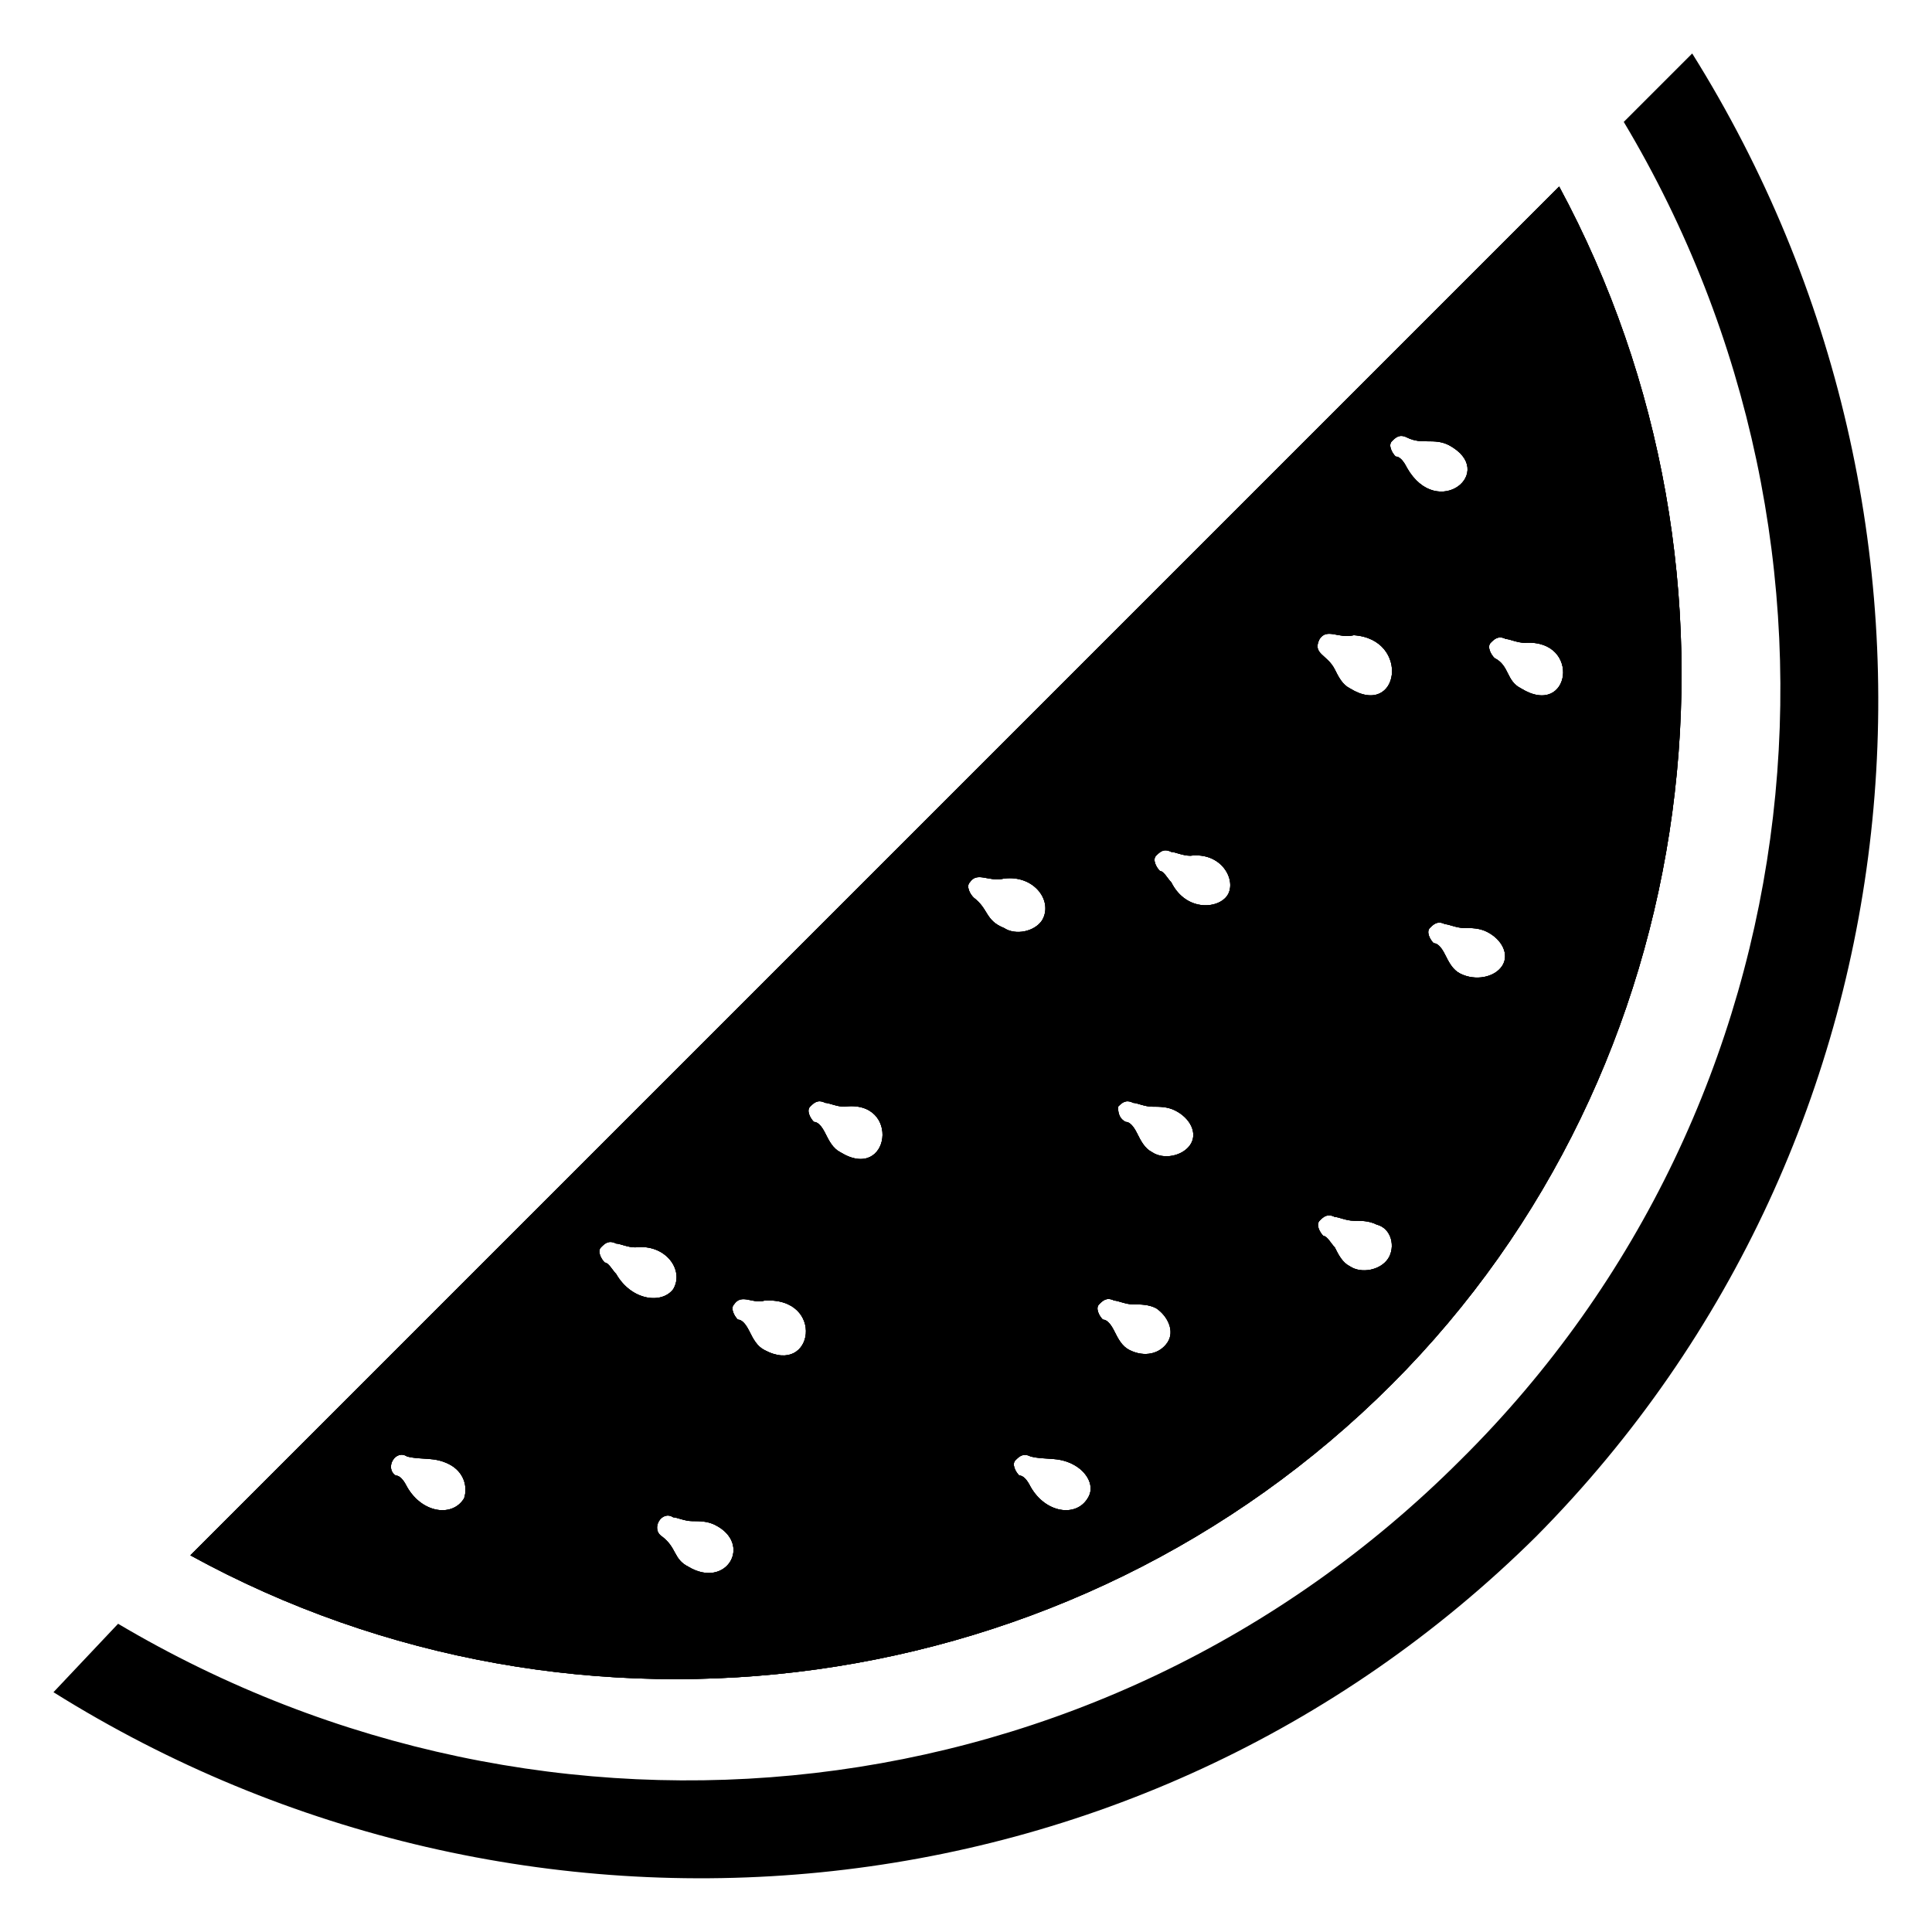 <?xml version="1.0" encoding="UTF-8"?>
<!-- Uploaded to: ICON Repo, www.iconrepo.com, Generator: ICON Repo Mixer Tools -->
<svg fill="#000000" width="800px" height="800px" version="1.1" viewBox="144 144 512 512" xmlns="http://www.w3.org/2000/svg">
 <g>
  <path d="m592.45 158.17-18.137 18.137c67.512 112.85 52.395 259.96-43.328 354.68-95.723 95.723-241.83 110.84-355.69 43.328l-17.125 18.137c123.94 77.586 287.17 63.48 392.97-41.312 104.79-105.8 118.89-269.04 41.309-392.97zm-35.266 35.266-362.74 362.74c102.78 56.426 233.77 39.297 318.41-45.344 83.633-83.633 99.754-214.62 44.336-317.4zm-290.2 347.63c-3.023 5.039-11.082 4.031-15.113-3.023-1.008-2.016-2.016-3.023-3.023-3.023-3.023-2.016 0-7.055 3.023-5.039 4.031 1.008 7.055 0 11.082 2.016 4.031 2.016 5.039 6.047 4.031 9.07zm40.305-59.449c-1.008-1.008-2.016-3.023-3.023-3.023-1.008-1.008-2.016-3.023-1.008-4.031s2.016-2.016 4.031-1.008c1.008 0 3.023 1.008 5.039 1.008 8.062-1.008 13.098 6.047 10.078 11.082-3.023 4.031-11.086 3.023-15.117-4.027zm19.145 77.586c-4.031-2.016-3.023-5.039-7.055-8.062-3.023-2.016 0-7.055 3.023-5.039 1.008 0 3.023 1.008 5.039 1.008s4.031 0 6.047 1.008c10.074 5.039 3.023 17.129-7.055 11.086zm20.152-57.434c-2.016-1.008-3.023-3.023-4.031-5.039s-2.016-3.023-3.023-3.023c-1.008-1.008-2.016-3.023-1.008-4.031 2.016-3.023 5.039 0 8.062-1.008 16.121-1.008 13.102 20.152 0 13.102zm20.152-52.398c-2.016-1.008-3.023-3.023-4.031-5.039-1.008-2.016-2.016-3.023-3.023-3.023-1.008-1.008-2.016-3.023-1.008-4.031 1.008-1.008 2.016-2.016 4.031-1.008 1.008 0 3.023 1.008 5.039 1.008 15.113-2.012 12.094 20.156-1.008 12.094zm35.27-67.508c-1.008-1.008-2.016-3.023-1.008-4.031 2.016-3.023 5.039 0 9.07-1.008 8.062-1.008 13.098 6.047 10.078 11.082-2.016 3.023-7.055 4.031-10.078 2.016-5.043-2.016-4.035-5.039-8.062-8.059zm30.227 159.2c-3.023 5.039-11.082 4.031-15.113-3.023-1.008-2.016-2.016-3.023-3.023-3.023-1.008-1.008-2.016-3.023-1.008-4.031 1.008-1.008 2.016-2.016 4.031-1.008 4.031 1.008 7.055 0 11.082 2.016 4.031 2.016 6.047 6.047 4.031 9.07zm21.16-41.312c-2.016 3.023-6.047 4.031-10.078 2.016-2.016-1.008-3.023-3.023-4.031-5.039-1.008-2.016-2.016-3.023-3.023-3.023-1.008-1.008-2.016-3.023-1.008-4.031 1.008-1.008 2.016-2.016 4.031-1.008 1.008 0 3.023 1.008 5.039 1.008s4.031 0 6.047 1.008c3.023 2.016 5.039 6.047 3.023 9.07zm6.047-52.398c-2.016 3.023-7.055 4.031-10.078 2.016-2.016-1.008-3.023-3.023-4.031-5.039-1.008-2.016-2.016-3.023-3.023-3.023-2.012-1.004-2.012-3.019-2.012-4.027 1.008-1.008 2.016-2.016 4.031-1.008 1.008 0 3.023 1.008 5.039 1.008s4.031 0 6.047 1.008c4.027 2.016 6.043 6.043 4.027 9.066zm10.074-66.5c-2.016 4.031-11.082 5.039-15.113-3.023-1.008-1.008-2.016-3.023-3.023-3.023-1.008-1.008-2.016-3.023-1.008-4.031 1.008-1.008 2.016-2.016 4.031-1.008 1.008 0 3.023 1.008 5.039 1.008 8.059-1.008 12.09 6.047 10.074 10.078zm42.32 96.73c-2.016 3.023-7.055 4.031-10.078 2.016-2.016-1.008-3.023-3.023-4.031-5.039-1.008-1.008-2.016-3.023-3.023-3.023-1.008-1.008-2.016-3.023-1.008-4.031 1.008-1.008 2.016-2.016 4.031-1.008 1.008 0 3.023 1.008 5.039 1.008 2.016 0 4.031 0 6.047 1.008 4.031 1.008 5.039 6.047 3.023 9.07zm-10.074-151.14c-2.016-1.008-3.023-3.023-4.031-5.039-2.016-4.031-6.047-4.031-4.031-8.062 2.016-3.023 5.039 0 9.07-1.008 15.113 1.012 12.09 22.172-1.008 14.109zm15.113-58.441c-1.008-2.016-2.016-3.023-3.023-3.023-1.008-1.008-2.016-3.023-1.008-4.031 1.008-1.008 2.016-2.016 4.031-1.008 4.031 2.016 7.055 0 11.082 2.016 13.102 7.055-3.023 20.152-11.082 6.047zm25.191 132c-2.016 3.023-7.055 4.031-11.082 2.016-2.016-1.008-3.023-3.023-4.031-5.039-1.008-2.016-2.016-3.023-3.023-3.023-1.008-1.008-2.016-3.023-1.008-4.031 1.008-1.008 2.016-2.016 4.031-1.008 1.008 0 3.023 1.008 5.039 1.008s4.031 0 6.047 1.008c4.027 2.016 6.043 6.047 4.027 9.07zm5.035-73.559c-4.031-2.016-3.023-6.047-7.055-8.062-1.008-1.008-2.016-3.023-1.008-4.031 1.008-1.008 2.016-2.016 4.031-1.008 1.008 0 3.023 1.008 5.039 1.008 15.117-1.004 12.094 20.156-1.008 12.094z"/>
  <path d="m557.19 193.44-362.74 362.74c102.78 56.426 233.77 39.297 318.41-45.344 83.633-83.633 99.754-214.62 44.336-317.4zm-290.2 347.63c-3.023 5.039-11.082 4.031-15.113-3.023-1.008-2.016-2.016-3.023-3.023-3.023-3.023-2.016 0-7.055 3.023-5.039 4.031 1.008 7.055 0 11.082 2.016 4.031 2.016 5.039 6.047 4.031 9.07zm40.305-59.449c-1.008-1.008-2.016-3.023-3.023-3.023-1.008-1.008-2.016-3.023-1.008-4.031s2.016-2.016 4.031-1.008c1.008 0 3.023 1.008 5.039 1.008 8.062-1.008 13.098 6.047 10.078 11.082-3.023 4.031-11.086 3.023-15.117-4.027zm19.145 77.586c-4.031-2.016-3.023-5.039-7.055-8.062-3.023-2.016 0-7.055 3.023-5.039 1.008 0 3.023 1.008 5.039 1.008s4.031 0 6.047 1.008c10.074 5.039 3.023 17.129-7.055 11.086zm20.152-57.434c-2.016-1.008-3.023-3.023-4.031-5.039s-2.016-3.023-3.023-3.023c-1.008-1.008-2.016-3.023-1.008-4.031 2.016-3.023 5.039 0 8.062-1.008 16.121-1.008 13.102 20.152 0 13.102zm20.152-52.398c-2.016-1.008-3.023-3.023-4.031-5.039-1.008-2.016-2.016-3.023-3.023-3.023-1.008-1.008-2.016-3.023-1.008-4.031 1.008-1.008 2.016-2.016 4.031-1.008 1.008 0 3.023 1.008 5.039 1.008 15.113-2.012 12.094 20.156-1.008 12.094zm35.27-67.508c-1.008-1.008-2.016-3.023-1.008-4.031 2.016-3.023 5.039 0 9.07-1.008 8.062-1.008 13.098 6.047 10.078 11.082-2.016 3.023-7.055 4.031-10.078 2.016-5.043-2.016-4.035-5.039-8.062-8.059zm30.227 159.2c-3.023 5.039-11.082 4.031-15.113-3.023-1.008-2.016-2.016-3.023-3.023-3.023-1.008-1.008-2.016-3.023-1.008-4.031 1.008-1.008 2.016-2.016 4.031-1.008 4.031 1.008 7.055 0 11.082 2.016 4.031 2.016 6.047 6.047 4.031 9.07zm21.16-41.312c-2.016 3.023-6.047 4.031-10.078 2.016-2.016-1.008-3.023-3.023-4.031-5.039-1.008-2.016-2.016-3.023-3.023-3.023-1.008-1.008-2.016-3.023-1.008-4.031 1.008-1.008 2.016-2.016 4.031-1.008 1.008 0 3.023 1.008 5.039 1.008s4.031 0 6.047 1.008c3.023 2.016 5.039 6.047 3.023 9.07zm6.047-52.398c-2.016 3.023-7.055 4.031-10.078 2.016-2.016-1.008-3.023-3.023-4.031-5.039-1.008-2.016-2.016-3.023-3.023-3.023-2.012-1.004-2.012-3.019-2.012-4.027 1.008-1.008 2.016-2.016 4.031-1.008 1.008 0 3.023 1.008 5.039 1.008s4.031 0 6.047 1.008c4.027 2.016 6.043 6.043 4.027 9.066zm10.074-66.5c-2.016 4.031-11.082 5.039-15.113-3.023-1.008-1.008-2.016-3.023-3.023-3.023-1.008-1.008-2.016-3.023-1.008-4.031 1.008-1.008 2.016-2.016 4.031-1.008 1.008 0 3.023 1.008 5.039 1.008 8.059-1.008 12.09 6.047 10.074 10.078zm42.32 96.73c-2.016 3.023-7.055 4.031-10.078 2.016-2.016-1.008-3.023-3.023-4.031-5.039-1.008-1.008-2.016-3.023-3.023-3.023-1.008-1.008-2.016-3.023-1.008-4.031 1.008-1.008 2.016-2.016 4.031-1.008 1.008 0 3.023 1.008 5.039 1.008 2.016 0 4.031 0 6.047 1.008 4.031 1.008 5.039 6.047 3.023 9.07zm-10.074-151.14c-2.016-1.008-3.023-3.023-4.031-5.039-2.016-4.031-6.047-4.031-4.031-8.062 2.016-3.023 5.039 0 9.07-1.008 15.113 1.012 12.09 22.172-1.008 14.109zm15.113-58.441c-1.008-2.016-2.016-3.023-3.023-3.023-1.008-1.008-2.016-3.023-1.008-4.031 1.008-1.008 2.016-2.016 4.031-1.008 4.031 2.016 7.055 0 11.082 2.016 13.102 7.055-3.023 20.152-11.082 6.047zm25.191 132c-2.016 3.023-7.055 4.031-11.082 2.016-2.016-1.008-3.023-3.023-4.031-5.039-1.008-2.016-2.016-3.023-3.023-3.023-1.008-1.008-2.016-3.023-1.008-4.031 1.008-1.008 2.016-2.016 4.031-1.008 1.008 0 3.023 1.008 5.039 1.008s4.031 0 6.047 1.008c4.027 2.016 6.043 6.047 4.027 9.07zm5.035-73.559c-4.031-2.016-3.023-6.047-7.055-8.062-1.008-1.008-2.016-3.023-1.008-4.031 1.008-1.008 2.016-2.016 4.031-1.008 1.008 0 3.023 1.008 5.039 1.008 15.117-1.004 12.094 20.156-1.008 12.094z"/>
  <path d="m557.19 193.44-362.74 362.74c102.78 56.426 233.77 39.297 318.41-45.344 83.633-83.633 99.754-214.62 44.336-317.4zm-290.2 347.63c-3.023 5.039-11.082 4.031-15.113-3.023-1.008-2.016-2.016-3.023-3.023-3.023-3.023-2.016 0-7.055 3.023-5.039 4.031 1.008 7.055 0 11.082 2.016 4.031 2.016 5.039 6.047 4.031 9.07zm40.305-59.449c-1.008-1.008-2.016-3.023-3.023-3.023-1.008-1.008-2.016-3.023-1.008-4.031s2.016-2.016 4.031-1.008c1.008 0 3.023 1.008 5.039 1.008 8.062-1.008 13.098 6.047 10.078 11.082-3.023 4.031-11.086 3.023-15.117-4.027zm19.145 77.586c-4.031-2.016-3.023-5.039-7.055-8.062-3.023-2.016 0-7.055 3.023-5.039 1.008 0 3.023 1.008 5.039 1.008s4.031 0 6.047 1.008c10.074 5.039 3.023 17.129-7.055 11.086zm20.152-57.434c-2.016-1.008-3.023-3.023-4.031-5.039s-2.016-3.023-3.023-3.023c-1.008-1.008-2.016-3.023-1.008-4.031 2.016-3.023 5.039 0 8.062-1.008 16.121-1.008 13.102 20.152 0 13.102zm20.152-52.398c-2.016-1.008-3.023-3.023-4.031-5.039-1.008-2.016-2.016-3.023-3.023-3.023-1.008-1.008-2.016-3.023-1.008-4.031 1.008-1.008 2.016-2.016 4.031-1.008 1.008 0 3.023 1.008 5.039 1.008 15.113-2.012 12.094 20.156-1.008 12.094zm35.27-67.508c-1.008-1.008-2.016-3.023-1.008-4.031 2.016-3.023 5.039 0 9.07-1.008 8.062-1.008 13.098 6.047 10.078 11.082-2.016 3.023-7.055 4.031-10.078 2.016-5.043-2.016-4.035-5.039-8.062-8.059zm30.227 159.2c-3.023 5.039-11.082 4.031-15.113-3.023-1.008-2.016-2.016-3.023-3.023-3.023-1.008-1.008-2.016-3.023-1.008-4.031 1.008-1.008 2.016-2.016 4.031-1.008 4.031 1.008 7.055 0 11.082 2.016 4.031 2.016 6.047 6.047 4.031 9.07zm21.16-41.312c-2.016 3.023-6.047 4.031-10.078 2.016-2.016-1.008-3.023-3.023-4.031-5.039-1.008-2.016-2.016-3.023-3.023-3.023-1.008-1.008-2.016-3.023-1.008-4.031 1.008-1.008 2.016-2.016 4.031-1.008 1.008 0 3.023 1.008 5.039 1.008s4.031 0 6.047 1.008c3.023 2.016 5.039 6.047 3.023 9.07zm6.047-52.398c-2.016 3.023-7.055 4.031-10.078 2.016-2.016-1.008-3.023-3.023-4.031-5.039-1.008-2.016-2.016-3.023-3.023-3.023-2.012-1.004-2.012-3.019-2.012-4.027 1.008-1.008 2.016-2.016 4.031-1.008 1.008 0 3.023 1.008 5.039 1.008s4.031 0 6.047 1.008c4.027 2.016 6.043 6.043 4.027 9.066zm10.074-66.5c-2.016 4.031-11.082 5.039-15.113-3.023-1.008-1.008-2.016-3.023-3.023-3.023-1.008-1.008-2.016-3.023-1.008-4.031 1.008-1.008 2.016-2.016 4.031-1.008 1.008 0 3.023 1.008 5.039 1.008 8.059-1.008 12.09 6.047 10.074 10.078zm42.32 96.73c-2.016 3.023-7.055 4.031-10.078 2.016-2.016-1.008-3.023-3.023-4.031-5.039-1.008-1.008-2.016-3.023-3.023-3.023-1.008-1.008-2.016-3.023-1.008-4.031 1.008-1.008 2.016-2.016 4.031-1.008 1.008 0 3.023 1.008 5.039 1.008 2.016 0 4.031 0 6.047 1.008 4.031 1.008 5.039 6.047 3.023 9.07zm-10.074-151.14c-2.016-1.008-3.023-3.023-4.031-5.039-2.016-4.031-6.047-4.031-4.031-8.062 2.016-3.023 5.039 0 9.07-1.008 15.113 1.012 12.09 22.172-1.008 14.109zm15.113-58.441c-1.008-2.016-2.016-3.023-3.023-3.023-1.008-1.008-2.016-3.023-1.008-4.031 1.008-1.008 2.016-2.016 4.031-1.008 4.031 2.016 7.055 0 11.082 2.016 13.102 7.055-3.023 20.152-11.082 6.047zm25.191 132c-2.016 3.023-7.055 4.031-11.082 2.016-2.016-1.008-3.023-3.023-4.031-5.039-1.008-2.016-2.016-3.023-3.023-3.023-1.008-1.008-2.016-3.023-1.008-4.031 1.008-1.008 2.016-2.016 4.031-1.008 1.008 0 3.023 1.008 5.039 1.008s4.031 0 6.047 1.008c4.027 2.016 6.043 6.047 4.027 9.07zm5.035-73.559c-4.031-2.016-3.023-6.047-7.055-8.062-1.008-1.008-2.016-3.023-1.008-4.031 1.008-1.008 2.016-2.016 4.031-1.008 1.008 0 3.023 1.008 5.039 1.008 15.117-1.004 12.094 20.156-1.008 12.094z"/>
 </g>
</svg>